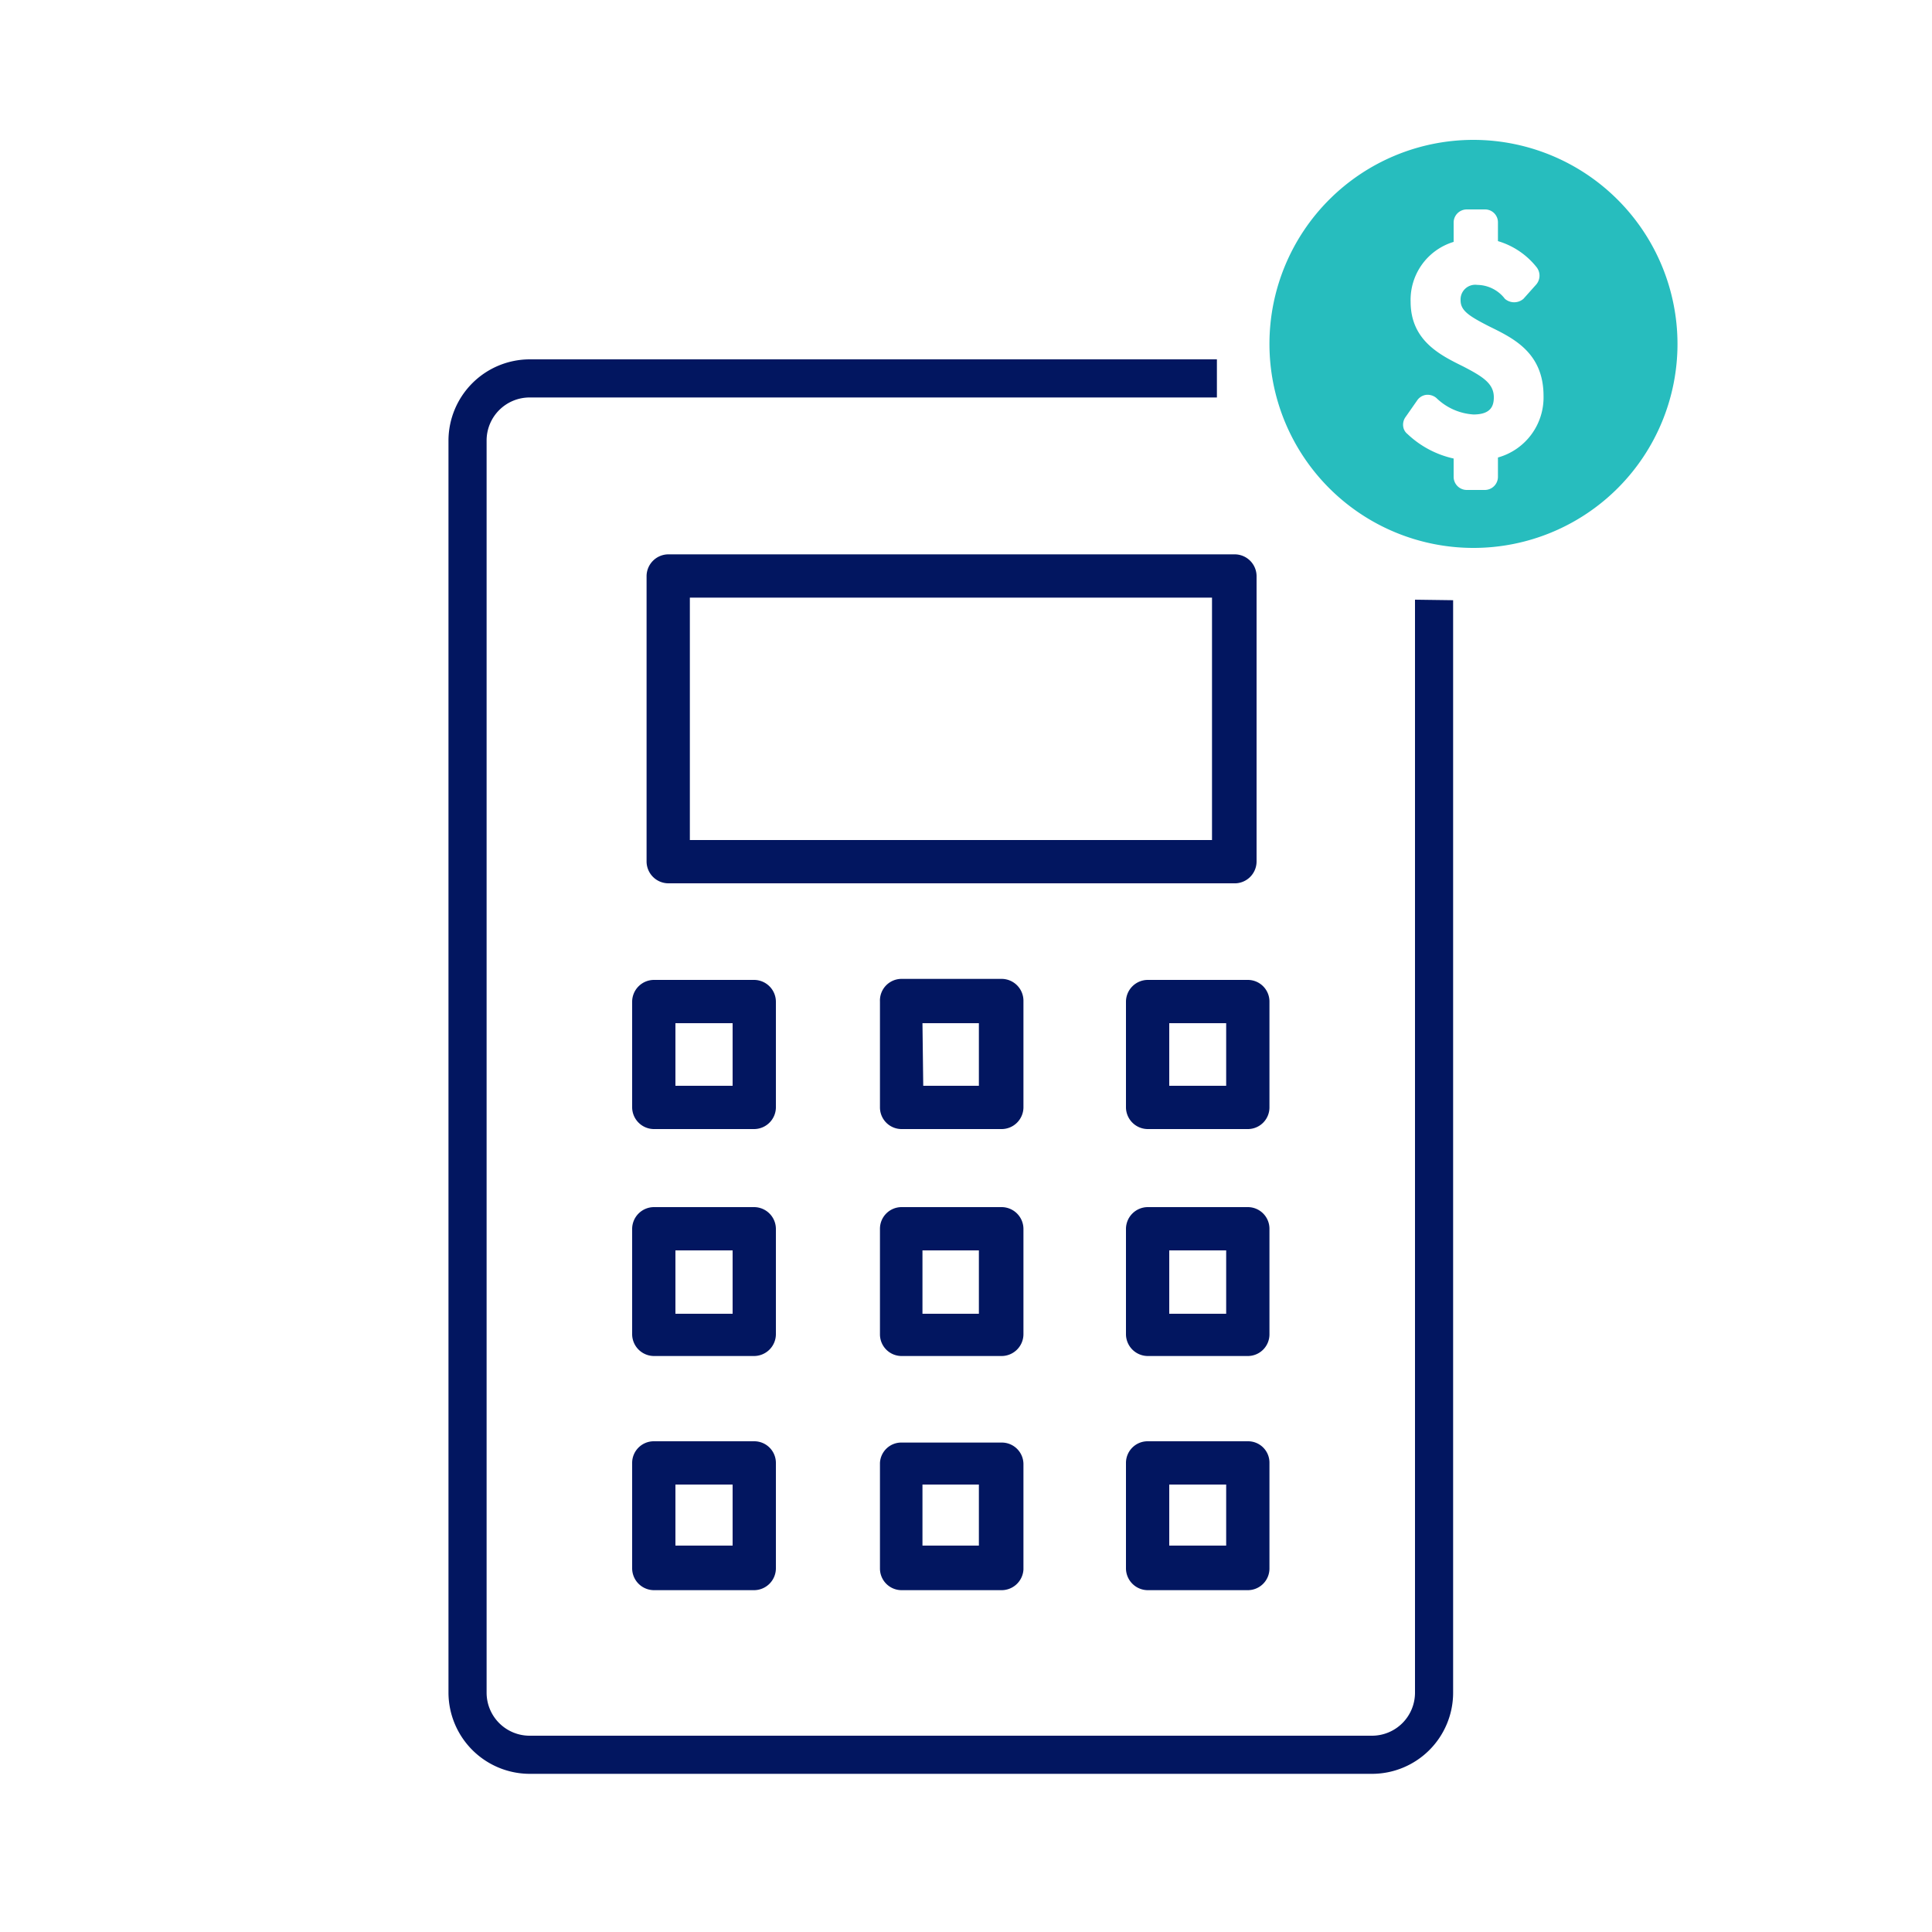 <svg id="Layer_1" data-name="Layer 1" xmlns="http://www.w3.org/2000/svg" viewBox="0 0 75 75"><defs><style>.cls-1{fill:#021660;}.cls-2{fill:#27bdbe;}</style></defs><path class="cls-1" d="M54.93,23.28V65.71a1.67,1.67,0,0,1-1.67,1.67H20.56a1.67,1.67,0,0,1-1.67-1.67V17.1a1.67,1.67,0,0,1,1.67-1.67H47.24l0-1.48H20.56a3.16,3.16,0,0,0-3.15,3.15V65.71a3.16,3.16,0,0,0,3.15,3.15h32.7a3.15,3.15,0,0,0,3.15-3.15V23.3h0Z"/><path class="cls-1" d="M47.89,21.62H25.94a.74.74,0,0,0-.74.74V33.45a.74.74,0,0,0,.74.74h22a.74.74,0,0,0,.74-.74V22.36A.74.74,0,0,0,47.89,21.62Zm-.74,11.09H26.68V23.1H47.15v9.61Z"/><path class="cls-1" d="M47.89,34.29H25.94a.85.85,0,0,1-.84-.84V22.36a.85.85,0,0,1,.84-.84h22a.85.85,0,0,1,.84.84V33.45A.85.85,0,0,1,47.89,34.29ZM25.94,21.72a.64.64,0,0,0-.64.64V33.45a.64.64,0,0,0,.64.64h22a.64.64,0,0,0,.64-.64V22.36a.64.64,0,0,0-.64-.64ZM47.25,32.81H26.58V23H47.25Zm-20.47-.2H47.05V23.2H26.78Z"/><path class="cls-1" d="M29.28,38.14h-3.9a.74.74,0,0,0-.74.74V43a.74.74,0,0,0,.74.74h3.9A.74.74,0,0,0,30,43V38.88A.74.74,0,0,0,29.28,38.14Zm-.74,4.11H26.12V39.62h2.42Z"/><path class="cls-1" d="M29.28,43.83h-3.9a.85.85,0,0,1-.84-.84V38.88a.85.85,0,0,1,.84-.84h3.9a.85.85,0,0,1,.84.84V43A.85.85,0,0,1,29.28,43.83Zm-3.9-5.59a.64.64,0,0,0-.64.64V43a.64.64,0,0,0,.64.64h3.9a.64.64,0,0,0,.64-.64V38.88a.64.64,0,0,0-.64-.64Zm3.26,4.11H26V39.52h2.62Zm-2.42-.2h2.22V39.72H26.22Z"/><path class="cls-1" d="M38.86,38.14H35a.74.74,0,0,0-.74.74V43a.74.74,0,0,0,.74.74h3.89A.74.74,0,0,0,39.6,43V38.88A.74.74,0,0,0,38.86,38.14Zm-.74,4.11H35.71V39.62h2.41Z"/><path class="cls-1" d="M38.86,43.83H35a.84.84,0,0,1-.84-.84V38.88A.84.84,0,0,1,35,38h3.89a.85.85,0,0,1,.84.84V43A.85.85,0,0,1,38.86,43.83ZM35,38.24a.64.64,0,0,0-.64.64V43a.64.64,0,0,0,.64.64h3.89A.64.64,0,0,0,39.5,43V38.88a.64.64,0,0,0-.64-.64Zm3.25,4.11H35.61V39.52h2.61Zm-2.41-.2H38V39.72H35.81Z"/><path class="cls-1" d="M48.44,38.14H44.55a.74.74,0,0,0-.74.74V43a.74.74,0,0,0,.74.74h3.89a.74.74,0,0,0,.74-.74V38.88A.74.74,0,0,0,48.44,38.14Zm-.74,4.11H45.29V39.62H47.7Z"/><path class="cls-1" d="M48.44,43.83H44.55a.85.85,0,0,1-.84-.84V38.88a.85.85,0,0,1,.84-.84h3.89a.84.84,0,0,1,.84.84V43A.84.84,0,0,1,48.44,43.83Zm-3.89-5.59a.64.64,0,0,0-.64.64V43a.64.64,0,0,0,.64.64h3.89a.64.64,0,0,0,.64-.64V38.88a.64.64,0,0,0-.64-.64Zm3.25,4.11H45.19V39.52H47.8Zm-2.41-.2H47.6V39.72H45.39Z"/><path class="cls-1" d="M29.28,47h-3.9a.74.74,0,0,0-.74.74v4.1a.74.74,0,0,0,.74.74h3.9A.74.74,0,0,0,30,51.8V47.7A.74.74,0,0,0,29.28,47Zm-.74,4.1H26.12V48.44h2.42Z"/><path class="cls-1" d="M29.28,52.64h-3.9a.85.85,0,0,1-.84-.84V47.7a.85.85,0,0,1,.84-.84h3.9a.85.85,0,0,1,.84.84v4.1A.85.85,0,0,1,29.28,52.64Zm-3.9-5.58a.64.64,0,0,0-.64.64v4.1a.64.64,0,0,0,.64.64h3.9a.64.64,0,0,0,.64-.64V47.7a.64.64,0,0,0-.64-.64Zm3.26,4.1H26V48.34h2.62ZM26.22,51h2.22V48.54H26.22Z"/><path class="cls-1" d="M38.86,47H35a.74.74,0,0,0-.74.74v4.1a.74.74,0,0,0,.74.74h3.89a.74.74,0,0,0,.74-.74V47.7A.74.74,0,0,0,38.86,47Zm-.74,4.1H35.71V48.44h2.41Z"/><path class="cls-1" d="M38.86,52.64H35a.84.84,0,0,1-.84-.84V47.7a.84.84,0,0,1,.84-.84h3.89a.85.85,0,0,1,.84.84v4.1A.85.85,0,0,1,38.86,52.64ZM35,47.06a.64.64,0,0,0-.64.64v4.1a.64.64,0,0,0,.64.64h3.89a.64.64,0,0,0,.64-.64V47.7a.64.64,0,0,0-.64-.64Zm3.25,4.1H35.61V48.34h2.61ZM35.81,51H38V48.54H35.81Z"/><path class="cls-1" d="M48.44,47H44.55a.74.74,0,0,0-.74.74v4.1a.74.74,0,0,0,.74.74h3.89a.74.74,0,0,0,.74-.74V47.7A.74.74,0,0,0,48.44,47Zm-.74,4.1H45.29V48.44H47.7Z"/><path class="cls-1" d="M48.44,52.64H44.55a.85.85,0,0,1-.84-.84V47.7a.85.85,0,0,1,.84-.84h3.89a.84.84,0,0,1,.84.84v4.1A.84.84,0,0,1,48.44,52.64Zm-3.89-5.58a.64.64,0,0,0-.64.64v4.1a.64.64,0,0,0,.64.64h3.89a.64.64,0,0,0,.64-.64V47.7a.64.64,0,0,0-.64-.64Zm3.25,4.1H45.19V48.34H47.8ZM45.39,51H47.6V48.54H45.39Z"/><path class="cls-1" d="M29.28,56.05h-3.9a.74.74,0,0,0-.74.74v4.09a.75.75,0,0,0,.74.75h3.9a.75.75,0,0,0,.74-.75V56.79A.74.74,0,0,0,29.28,56.05Zm-.74,4.09H26.12V57.53h2.42Z"/><path class="cls-1" d="M29.28,61.73h-3.9a.85.85,0,0,1-.84-.85V56.79a.84.84,0,0,1,.84-.84h3.9a.84.84,0,0,1,.84.84v4.09A.85.85,0,0,1,29.28,61.73Zm-3.9-5.58a.64.64,0,0,0-.64.64v4.09a.65.65,0,0,0,.64.65h3.9a.65.65,0,0,0,.64-.65V56.79a.64.64,0,0,0-.64-.64Zm3.26,4.09H26V57.43h2.62ZM26.22,60h2.22V57.63H26.22Z"/><path class="cls-1" d="M38.86,56.05H35a.74.74,0,0,0-.74.74v4.09a.75.75,0,0,0,.74.75h3.89a.75.75,0,0,0,.74-.75V56.79A.74.74,0,0,0,38.86,56.05Zm-.74,4.09H35.71V57.53h2.41Z"/><path class="cls-1" d="M38.86,61.73H35a.84.84,0,0,1-.84-.85V56.79A.83.83,0,0,1,35,56h3.89a.84.84,0,0,1,.84.84v4.09A.85.85,0,0,1,38.86,61.73ZM35,56.15a.63.63,0,0,0-.64.64v4.09a.64.64,0,0,0,.64.65h3.89a.65.65,0,0,0,.64-.65V56.79a.64.64,0,0,0-.64-.64Zm3.25,4.09H35.61V57.43h2.61ZM35.81,60H38V57.63H35.81Z"/><path class="cls-1" d="M48.44,56.05H44.55a.74.74,0,0,0-.74.74v4.09a.75.75,0,0,0,.74.75h3.89a.75.75,0,0,0,.74-.75V56.79A.74.74,0,0,0,48.44,56.05Zm-.74,4.09H45.29V57.53H47.7Z"/><path class="cls-1" d="M48.44,61.73H44.55a.85.85,0,0,1-.84-.85V56.79a.84.84,0,0,1,.84-.84h3.89a.83.83,0,0,1,.84.84v4.09A.84.84,0,0,1,48.44,61.73Zm-3.89-5.58a.64.64,0,0,0-.64.64v4.09a.65.65,0,0,0,.64.65h3.89a.64.64,0,0,0,.64-.65V56.79a.63.63,0,0,0-.64-.64Zm3.25,4.09H45.19V57.43H47.8ZM45.39,60H47.6V57.63H45.39Z"/><path class="cls-2" d="M57.2,5.43a7.92,7.92,0,1,0,7.92,7.92A7.93,7.93,0,0,0,57.2,5.43Zm.95,12.33v.75a.51.51,0,0,1-.51.51h-.7a.51.51,0,0,1-.51-.51V17.8a3.79,3.79,0,0,1-1.79-.95.45.45,0,0,1-.17-.31.51.51,0,0,1,.1-.36l.44-.63a.5.5,0,0,1,.34-.22.53.53,0,0,1,.41.12,2.27,2.27,0,0,0,1.44.64c.7,0,.79-.36.79-.67,0-.54-.45-.81-1.18-1.19-.89-.44-2.05-1-2.05-2.52a2.35,2.35,0,0,1,1.67-2.32V8.64a.51.51,0,0,1,.51-.51h.7a.5.5,0,0,1,.51.51v.72a3,3,0,0,1,1.49,1,.53.53,0,0,1,0,.68l-.5.56a.55.55,0,0,1-.72,0,1.37,1.37,0,0,0-1.07-.54.57.57,0,0,0-.65.6c0,.4.33.61,1.09,1,.91.45,2.13,1,2.13,2.71A2.42,2.42,0,0,1,58.15,17.76Z"/></svg>